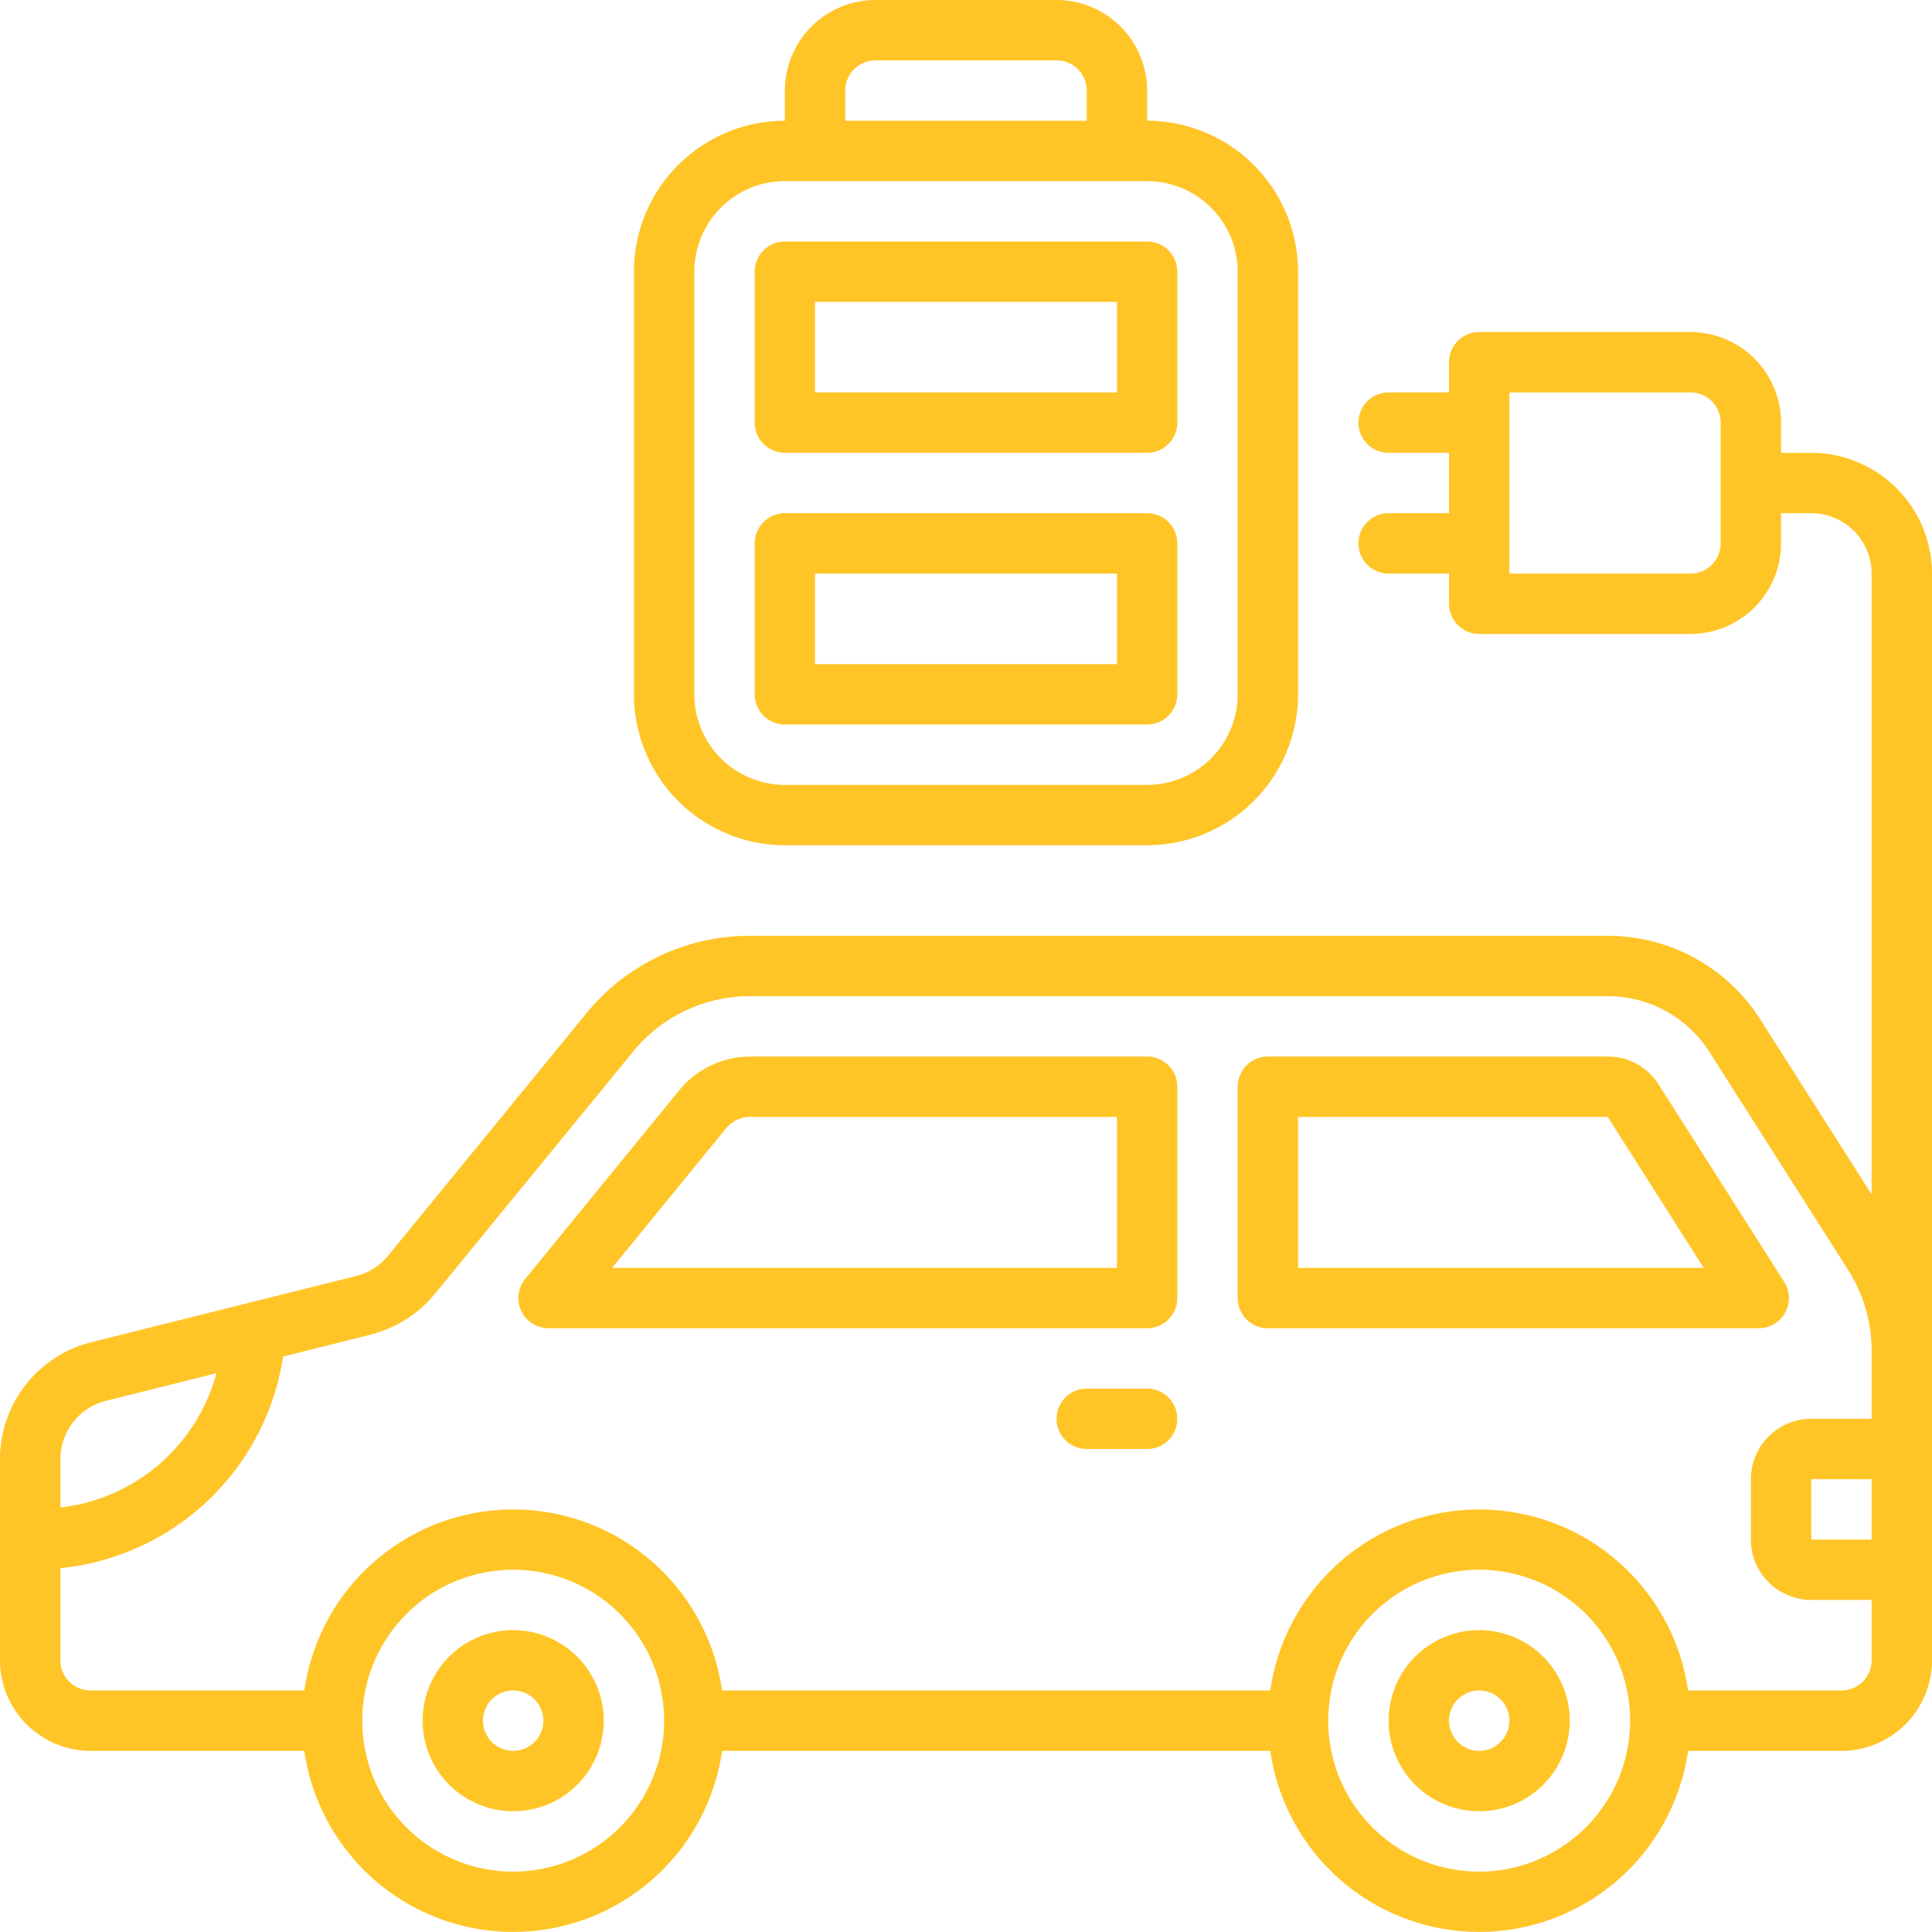 <?xml version="1.0" encoding="UTF-8"?> <svg xmlns="http://www.w3.org/2000/svg" xmlns:xlink="http://www.w3.org/1999/xlink" xmlns:svgjs="http://svgjs.com/svgjs" version="1.1" width="512" height="512" x="0" y="0" viewBox="0 0 64 64" style="enable-background:new 0 0 512 512" xml:space="preserve" class=""><g><g id="Charging_Status" data-name="Charging Status"><path d="M49,54a3,3,0,1,0,3,3A3.003,3.003,0,0,0,49,54Zm0,4a1,1,0,1,1,1-1A1.001,1.001,0,0,1,49,58Z" fill="#ffc527" data-original="#000000"></path><path d="M17,54a3,3,0,1,0,3,3A3.003,3.003,0,0,0,17,54Zm0,4a1,1,0,1,1,1-1A1.001,1.001,0,0,1,17,58Z" fill="#ffc527" data-original="#000000"></path><path d="M38,35H24.84a3.04,3.04,0,0,0-2.324,1.098l-5.12,6.27A1.0 1,0,0,0,18.17,44H38a1.0 1,0,0,0,1-1V36A1.0 1,0,0,0,38,35Zm-1,7H20.277l3.775-4.624A1.036,1.036,0,0,1,24.84,37H37Z" fill="#ffc527" data-original="#000000"></path><path d="M54.949,35.933A1.98,1.98,0,0,0,53.25,35H42a1.0 1,0,0,0-1,1v7a1.0 1,0,0,0,1,1H58.26a1.0 1,0,0,0,.844-1.537ZM43,42V37l10.256-.003L56.438,42Z" fill="#ffc527" data-original="#000000"></path><path d="M38,46H36a1,1,0,0,0,0,2h2a1,1,0,0,0,0-2Z" fill="#ffc527" data-original="#000000"></path><path d="M60,15H59V14a3.003,3.003,0,0,0-3-3H49a1.0 1,0,0,0-1,1v1H46a1,1,0,0,0,0,2h2v2H46a1,1,0,0,0,0,2h2v1a1.0 1,0,0,0,1,1h7a3.003,3.003,0,0,0,3-3V17h1a2.002,2.002,0,0,1,2,2V39.566l-3.683-5.788A5.973,5.973,0,0,0,53.255,31H24.844a6.977,6.977,0,0,0-5.419,2.567l-6.568,8.029A1.991,1.991,0,0,1,11.793,42.271l-8.763,2.191A3.993,3.993,0,0,0,0,48.342V55a3.003,3.003,0,0,0,3,3h7.08a6.991,6.991,0,0,0,13.84,0H42.08a6.991,6.991,0,0,0,13.84,0H61a3.003,3.003,0,0,0,3-3V19A4.004,4.004,0,0,0,60,15Zm-3,3a1.001,1.001,0,0,1-1,1H50V13h6a1.001,1.001,0,0,1,1,1ZM2,48.342a1.997,1.997,0,0,1,1.515-1.94l3.655-.914A6.062,6.062,0,0,1,2,49.939ZM17,62a5,5,0,1,1,5-5A5.006,5.006,0,0,1,17,62Zm32,0a5,5,0,1,1,5-5A5.006,5.006,0,0,1,49,62ZM62,51H60V49h2Zm0-6v2H60a2.002,2.002,0,0,0-2,2v2a2.002,2.002,0,0,0,2,2h2v2a1.001,1.001,0,0,1-1,1H55.92A6.991,6.991,0,0,0,42.08,56H23.92A6.991,6.991,0,0,0,10.08,56H3a1.001,1.001,0,0,1-1-1V51.948a8.296,8.296,0,0,0,7.378-7.012l2.899-.725a4.035,4.035,0,0,0,2.127-1.348L20.974,34.834A4.981,4.981,0,0,1,24.844,33H53.255a3.982,3.982,0,0,1,3.375,1.852L61.218,42.063A4.987,4.987,0,0,1,62,44.747Z" fill="#ffc527" data-original="#000000"></path><path d="M26,28H38a5.006,5.006,0,0,0,5-5V9a5.006,5.006,0,0,0-5-5V3a3.003,3.003,0,0,0-3-3H29a3.003,3.003,0,0,0-3,3V4a5.006,5.006,0,0,0-5,5V23A5.006,5.006,0,0,0,26,28ZM28,3a1.001,1.001,0,0,1,1-1h6a1.001,1.001,0,0,1,1,1V4H28ZM23,9a3.003,3.003,0,0,1,3-3H38a3.003,3.003,0,0,1,3,3V23a3.003,3.003,0,0,1-3,3H26a3.003,3.003,0,0,1-3-3Z" fill="#ffc527" data-original="#000000"></path><path d="M26,24H38a1.0 1,0,0,0,1-1V18a1.0 1,0,0,0-1-1H26a1.0 1,0,0,0-1,1v5A1.0 1,0,0,0,26,24Zm1-5H37v3H27Z" fill="#ffc527" data-original="#000000"></path><path d="M26,15H38a1.0 1,0,0,0,1-1V9a1.0 1,0,0,0-1-1H26a1.0 1,0,0,0-1,1v5A1.0 1,0,0,0,26,15Zm1-5H37v3H27Z" fill="#ffc527" data-original="#000000"></path></g></g></svg> 
